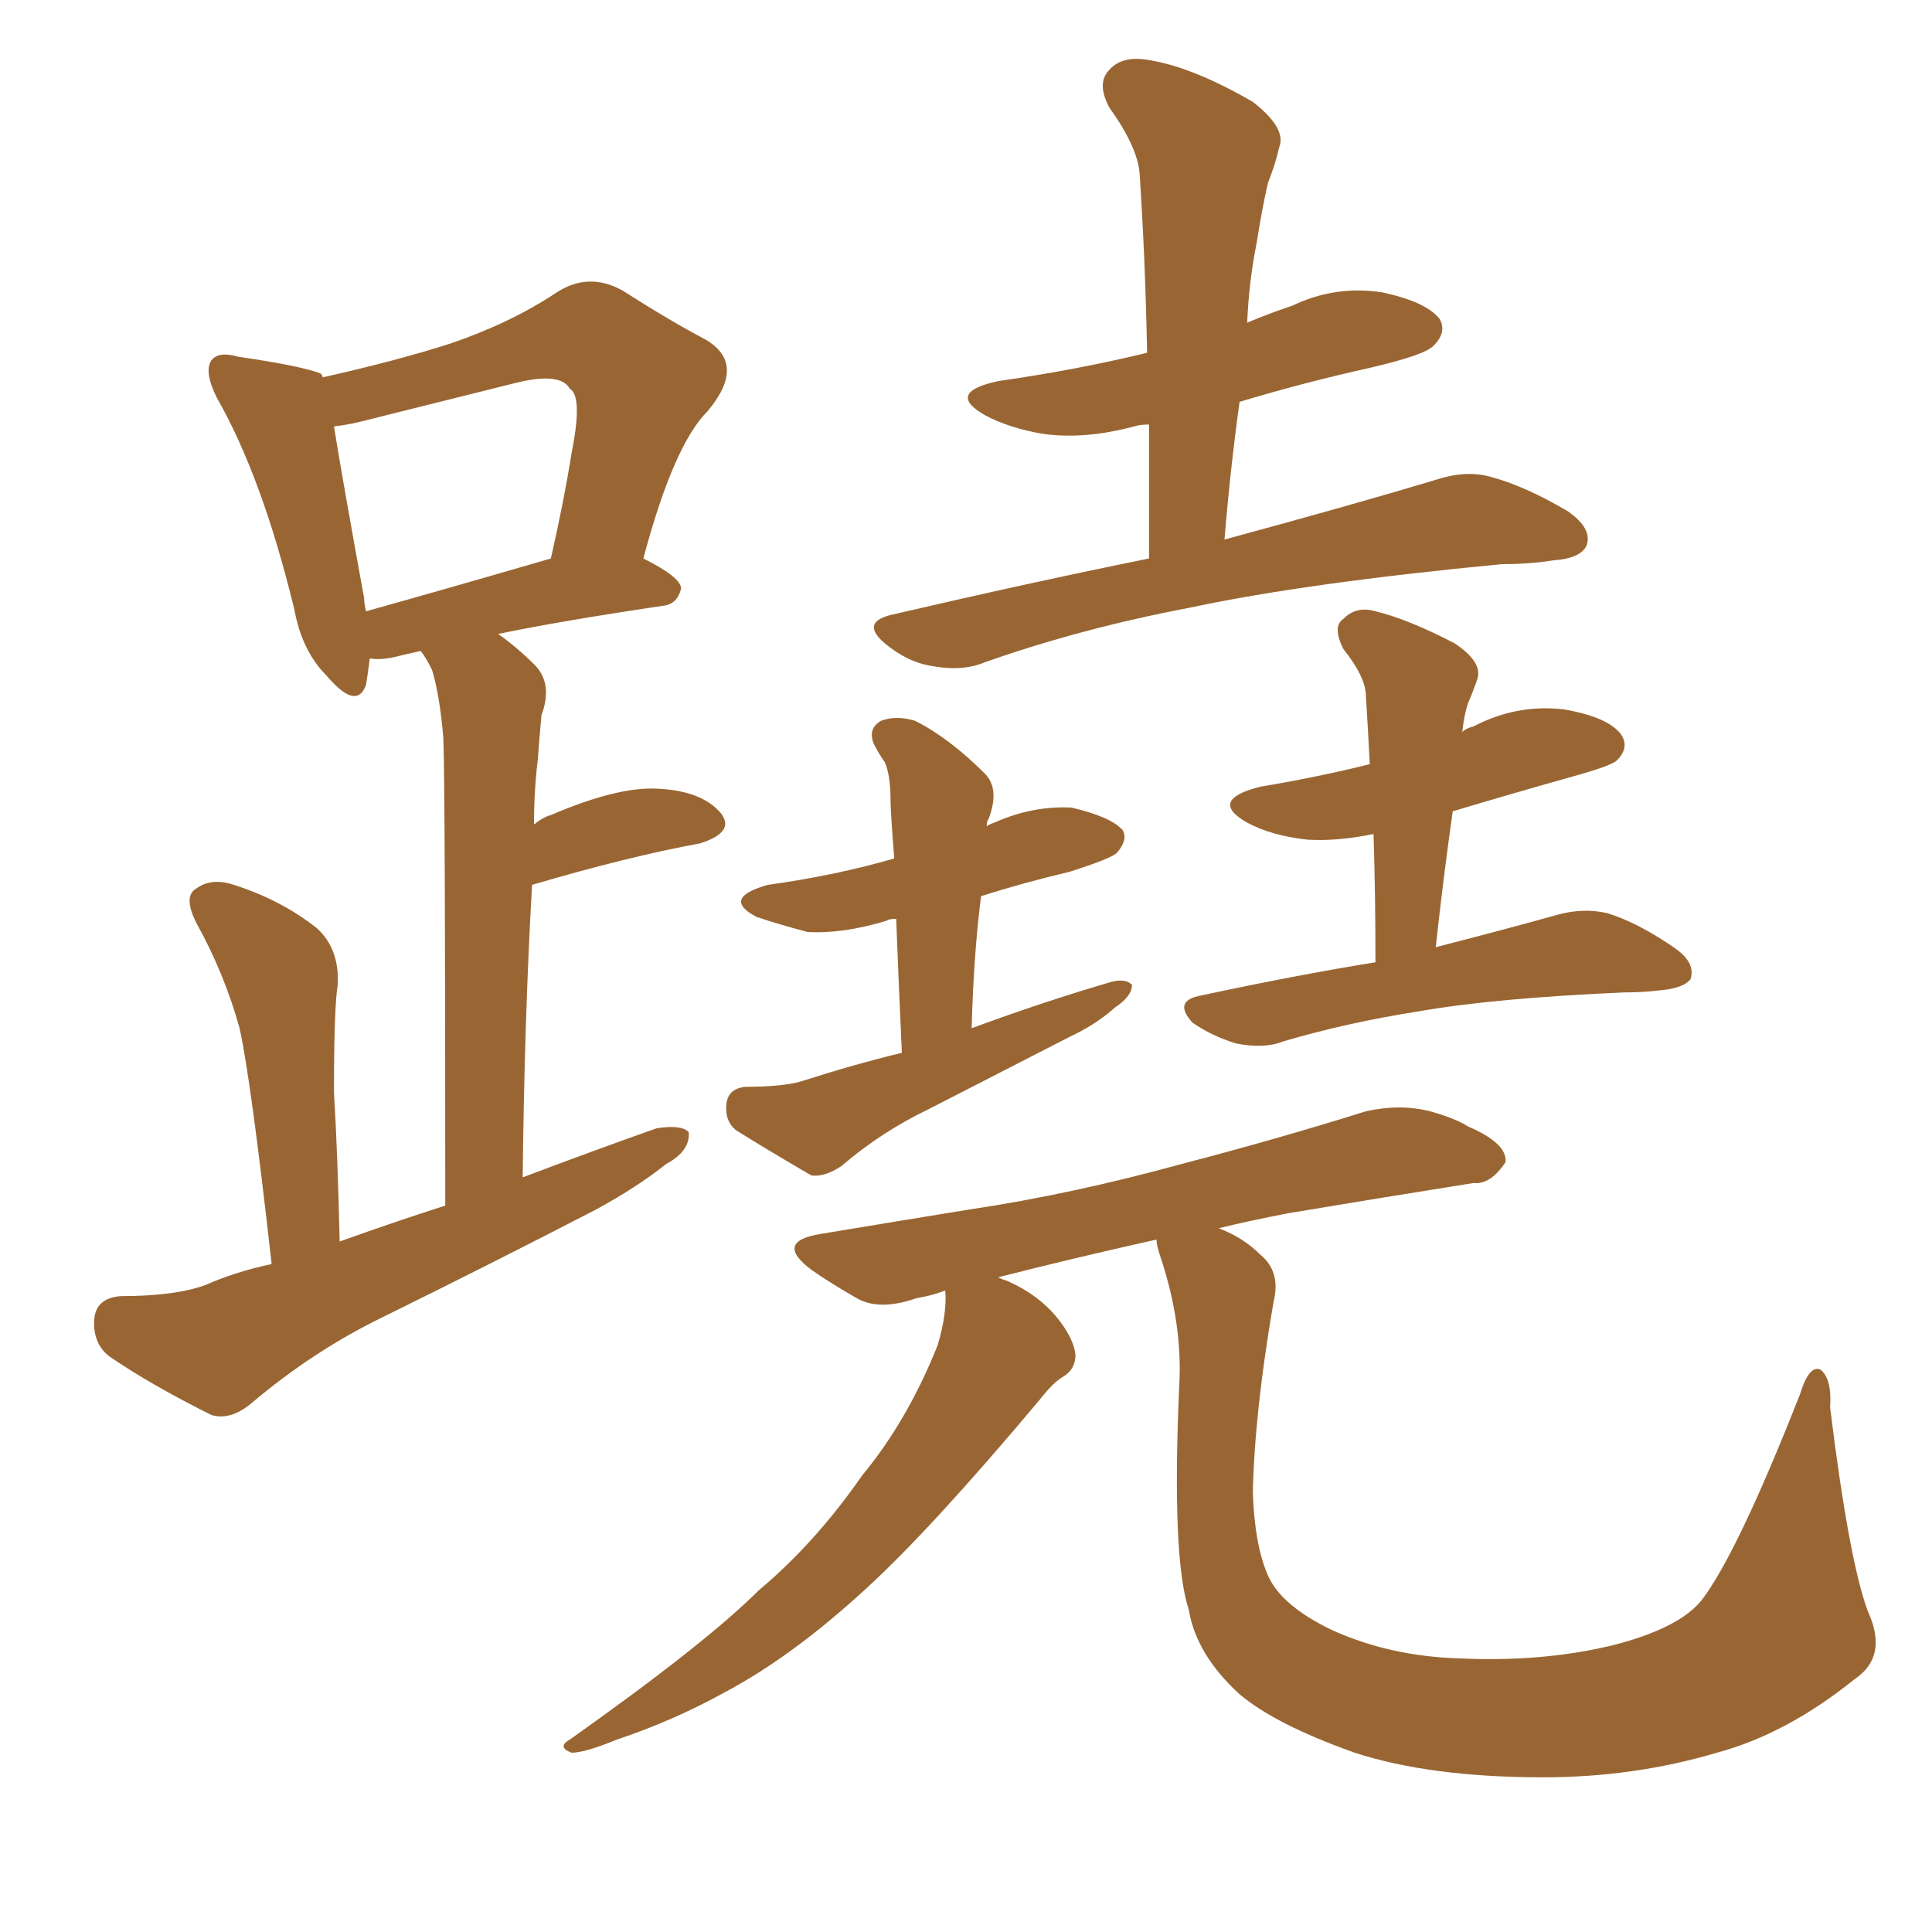 <svg xmlns="http://www.w3.org/2000/svg" xmlns:xlink="http://www.w3.org/1999/xlink" width="150" height="150"><path fill="#996633" padding="10" d="M21.09 98.14L21.09 98.14Q19.48 83.79 18.60 79.83L18.60 79.83Q17.43 75.59 15.23 71.63L15.23 71.63Q14.21 69.58 15.23 68.99L15.23 68.99Q16.41 68.12 18.16 68.70L18.16 68.70Q21.83 69.87 24.61 72.07L24.61 72.07Q26.37 73.68 26.22 76.46L26.22 76.46Q25.93 78.22 25.93 84.81L25.93 84.81Q26.22 89.65 26.37 96.39L26.37 96.39Q30.47 94.92 34.57 93.60L34.57 93.60Q34.57 60.94 34.42 57.28L34.42 57.28Q34.13 53.91 33.54 52.00L33.54 52.00Q33.11 51.12 32.67 50.54L32.67 50.54Q31.35 50.83 30.76 50.98L30.76 50.98Q29.59 51.27 28.71 51.12L28.71 51.12Q28.56 52.29 28.42 53.17L28.42 53.17Q27.69 55.22 25.34 52.44L25.34 52.44Q23.44 50.54 22.85 47.31L22.85 47.31Q20.36 37.06 16.85 30.91L16.85 30.91Q15.82 28.86 16.41 27.98L16.41 27.98Q16.99 27.25 18.46 27.69L18.46 27.69Q23.44 28.42 24.90 29.00L24.90 29.00Q25.05 29.15 25.05 29.30L25.05 29.30Q30.91 27.98 35.01 26.66L35.01 26.66Q39.70 25.05 43.21 22.71L43.21 22.71Q45.70 21.09 48.34 22.56L48.34 22.56Q52.00 24.90 54.79 26.37L54.79 26.37Q58.01 28.27 54.93 31.93L54.93 31.93Q52.29 34.57 49.95 43.36L49.95 43.36Q52.88 44.82 52.88 45.70L52.88 45.70Q52.59 46.88 51.56 47.02L51.56 47.02Q43.65 48.19 38.67 49.22L38.67 49.22Q40.14 50.24 41.60 51.71L41.60 51.71Q42.92 53.17 42.04 55.52L42.04 55.52Q41.89 57.13 41.75 59.03L41.75 59.03Q41.46 61.38 41.46 64.01L41.46 64.01Q42.19 63.43 42.77 63.28L42.77 63.28Q47.90 61.08 50.98 61.23L50.98 61.23Q54.49 61.38 55.96 63.13L55.96 63.13Q57.13 64.60 54.35 65.48L54.35 65.48Q48.78 66.50 41.31 68.70L41.31 68.70Q40.72 78.96 40.58 91.41L40.58 91.41Q46.00 89.36 50.98 87.60L50.98 87.60Q52.88 87.30 53.47 87.89L53.47 87.89Q53.61 89.36 51.71 90.38L51.71 90.38Q49.51 92.14 46.29 93.90L46.29 93.90Q38.09 98.14 29.74 102.25L29.74 102.25Q24.32 104.88 19.48 108.98L19.48 108.98Q17.87 110.30 16.41 109.86L16.41 109.86Q11.72 107.52 8.50 105.32L8.50 105.32Q7.18 104.30 7.32 102.39L7.32 102.39Q7.47 100.78 9.38 100.63L9.38 100.63Q13.62 100.63 15.97 99.76L15.97 99.76Q18.31 98.73 21.09 98.14ZM28.42 47.46L28.42 47.46Q34.72 45.70 42.77 43.36L42.77 43.36Q43.80 38.82 44.38 35.16L44.38 35.16Q45.26 30.76 44.24 30.18L44.24 30.18Q43.51 28.86 39.99 29.74L39.99 29.74Q34.72 31.05 28.86 32.52L28.86 32.52Q27.25 32.96 25.93 33.11L25.93 33.11Q26.51 36.77 28.27 46.44L28.27 46.44Q28.27 46.88 28.42 47.46ZM89.21 43.36L89.21 43.36Q89.21 37.79 89.21 32.96L89.21 32.96Q88.48 32.96 88.04 33.11L88.04 33.11Q84.23 34.13 81.01 33.69L81.01 33.69Q78.37 33.25 76.46 32.23L76.46 32.23Q73.39 30.47 77.49 29.59L77.49 29.59Q83.64 28.71 89.06 27.39L89.06 27.39Q88.92 20.07 88.48 13.48L88.48 13.48Q88.33 11.43 86.13 8.35L86.13 8.35Q85.11 6.45 86.13 5.42L86.13 5.42Q87.16 4.25 89.36 4.69L89.36 4.69Q92.72 5.27 97.27 7.91L97.27 7.91Q99.90 9.96 99.32 11.43L99.32 11.43Q99.02 12.74 98.44 14.21L98.44 14.21Q98.00 16.11 97.56 18.90L97.56 18.90Q96.97 21.83 96.83 25.05L96.83 25.05Q98.58 24.32 100.34 23.73L100.34 23.73Q103.71 22.12 107.37 22.71L107.37 22.71Q110.74 23.44 111.77 24.76L111.77 24.76Q112.35 25.78 111.33 26.81L111.33 26.81Q110.74 27.54 106.35 28.56L106.35 28.56Q101.07 29.74 96.24 31.20L96.24 31.20Q95.51 36.47 95.07 41.89L95.07 41.89Q105.32 39.11 111.62 37.21L111.62 37.21Q113.96 36.47 115.87 37.06L115.87 37.06Q118.51 37.79 121.73 39.70L121.73 39.70Q123.63 41.02 123.19 42.33L123.19 42.33Q122.75 43.36 120.56 43.51L120.56 43.51Q118.80 43.80 116.60 43.80L116.60 43.80Q101.37 45.26 92.43 47.17L92.43 47.17Q83.94 48.78 76.46 51.42L76.46 51.42Q74.71 52.15 72.36 51.71L72.36 51.71Q70.46 51.42 68.70 49.95L68.70 49.95Q66.80 48.34 69.14 47.75L69.14 47.75Q79.83 45.26 89.21 43.36ZM70.02 81.74L70.02 81.74Q69.73 75.44 69.58 71.34L69.58 71.34Q68.99 71.34 68.85 71.48L68.85 71.48Q65.48 72.51 62.70 72.36L62.70 72.36Q60.50 71.78 58.74 71.19L58.74 71.19Q55.96 69.73 59.62 68.70L59.62 68.70Q64.89 67.97 69.43 66.65L69.43 66.65Q69.14 62.99 69.14 62.11L69.14 62.11Q69.14 60.21 68.70 59.18L68.70 59.18Q68.26 58.59 67.82 57.71L67.82 57.71Q67.38 56.54 68.41 55.96L68.41 55.96Q69.58 55.52 71.04 55.96L71.04 55.96Q73.68 57.28 76.46 60.06L76.46 60.06Q77.64 61.23 76.76 63.57L76.76 63.57Q76.61 63.72 76.61 64.16L76.61 64.16Q76.76 64.01 77.20 63.87L77.20 63.87Q80.13 62.55 83.20 62.70L83.20 62.70Q86.28 63.43 87.16 64.45L87.16 64.45Q87.60 65.19 86.72 66.21L86.72 66.21Q86.28 66.65 83.06 67.68L83.06 67.68Q79.39 68.55 76.17 69.58L76.17 69.58Q75.59 74.12 75.44 79.83L75.44 79.83Q81.01 77.78 85.99 76.32L85.99 76.32Q87.30 75.88 87.89 76.46L87.89 76.46Q87.89 77.34 86.57 78.22L86.57 78.22Q85.11 79.54 82.91 80.57L82.91 80.57Q77.49 83.35 72.07 86.13L72.07 86.13Q68.41 87.89 65.33 90.53L65.33 90.53Q64.01 91.41 62.99 91.26L62.99 91.26Q59.47 89.21 57.13 87.74L57.13 87.74Q56.25 87.01 56.40 85.69L56.40 85.69Q56.54 84.52 57.86 84.38L57.86 84.38Q60.79 84.38 62.26 83.94L62.26 83.94Q66.36 82.62 70.02 81.74ZM106.79 74.71L106.79 74.71Q106.79 69.29 106.64 64.75L106.64 64.75Q103.86 65.33 101.51 65.19L101.51 65.19Q98.73 64.89 96.83 63.87L96.83 63.87Q93.75 62.11 97.85 61.08L97.85 61.08Q102.25 60.35 106.35 59.33L106.35 59.33Q106.20 56.40 106.05 54.05L106.05 54.05Q106.05 52.59 104.30 50.39L104.30 50.39Q103.42 48.63 104.30 48.05L104.30 48.05Q105.32 47.02 106.79 47.46L106.79 47.46Q109.28 48.05 112.94 49.95L112.94 49.95Q115.14 51.42 114.70 52.73L114.70 52.73Q114.40 53.61 113.96 54.64L113.96 54.64Q113.67 55.52 113.53 56.84L113.53 56.84Q113.82 56.54 114.40 56.40L114.40 56.40Q117.77 54.64 121.44 55.08L121.44 55.08Q124.80 55.66 125.83 56.98L125.83 56.98Q126.56 58.01 125.54 59.03L125.54 59.03Q125.10 59.47 121.88 60.35L121.88 60.35Q117.19 61.67 112.79 62.99L112.79 62.99Q112.06 68.12 111.47 73.54L111.47 73.54Q117.19 72.07 120.85 71.04L120.85 71.04Q122.90 70.46 124.80 70.90L124.80 70.90Q127.15 71.63 129.93 73.54L129.93 73.54Q131.69 74.71 131.25 76.03L131.25 76.03Q130.66 76.76 128.76 76.90L128.76 76.90Q127.59 77.05 126.12 77.05L126.12 77.05Q116.02 77.49 110.16 78.52L110.16 78.52Q104.59 79.39 99.61 80.86L99.61 80.86Q98.14 81.45 95.95 81.01L95.95 81.01Q94.04 80.42 92.58 79.39L92.58 79.39Q91.11 77.78 93.02 77.34L93.02 77.34Q100.49 75.73 106.79 74.71ZM145.02 125.10L145.02 125.10L145.02 125.10Q146.63 128.61 143.99 130.37L143.99 130.37Q138.72 134.62 133.30 136.08L133.30 136.08Q126.86 137.99 119.82 137.99L119.82 137.99Q111.04 137.99 105.18 136.08L105.18 136.08Q99.02 133.89 96.24 131.54L96.24 131.54Q92.87 128.47 92.29 124.95L92.29 124.95Q90.97 121.00 91.55 107.67L91.55 107.67Q91.85 102.83 90.09 97.56L90.09 97.56Q89.79 96.68 89.79 96.24L89.79 96.24Q83.20 97.71 77.49 99.17L77.49 99.17Q77.78 99.32 78.22 99.46L78.22 99.46Q80.57 100.49 82.03 102.25L82.03 102.25Q83.35 103.86 83.50 105.18L83.50 105.18Q83.50 106.35 82.47 106.93L82.47 106.93Q81.74 107.37 80.71 108.69L80.71 108.69Q72.22 118.80 67.24 123.34L67.24 123.34Q61.52 128.61 56.25 131.40L56.25 131.40Q52.29 133.59 47.90 135.06L47.90 135.06Q45.41 136.08 44.38 136.08L44.38 136.08Q43.21 135.64 44.24 135.06L44.24 135.06Q54.79 127.59 58.89 123.49L58.89 123.49Q63.28 119.82 66.94 114.55L66.94 114.55Q70.46 110.30 72.80 104.44L72.80 104.44Q73.54 101.95 73.39 100.20L73.39 100.20Q72.22 100.63 71.19 100.78L71.19 100.78Q68.26 101.81 66.50 100.78L66.50 100.78Q64.45 99.61 62.99 98.58L62.99 98.58Q60.06 96.39 63.72 95.80L63.72 95.80Q69.87 94.78 75.29 93.90L75.29 93.90Q83.20 92.72 91.70 90.38L91.70 90.38Q99.02 88.48 106.05 86.28L106.05 86.28Q108.69 85.69 111.04 86.28L111.04 86.28Q113.09 86.87 113.96 87.45L113.96 87.45Q117.04 88.77 116.89 90.23L116.89 90.23Q115.72 91.99 114.40 91.85L114.40 91.85Q107.96 92.87 100.05 94.19L100.05 94.19Q96.97 94.78 94.63 95.36L94.63 95.36Q96.53 96.09 97.85 97.41L97.85 97.41Q99.46 98.73 98.88 101.07L98.88 101.07Q97.41 109.57 97.27 115.87L97.27 115.87Q97.41 119.97 98.44 122.31L98.44 122.31Q99.46 124.66 103.42 126.56L103.42 126.56Q107.96 128.61 113.38 128.76L113.38 128.76Q119.82 129.05 125.24 127.73L125.24 127.73Q130.37 126.42 132.13 124.22L132.13 124.22Q134.91 120.56 139.75 108.25L139.75 108.25Q140.48 105.91 141.36 106.35L141.36 106.35Q142.24 107.08 142.09 109.28L142.09 109.28Q143.55 121.14 145.02 125.10Z"/></svg>